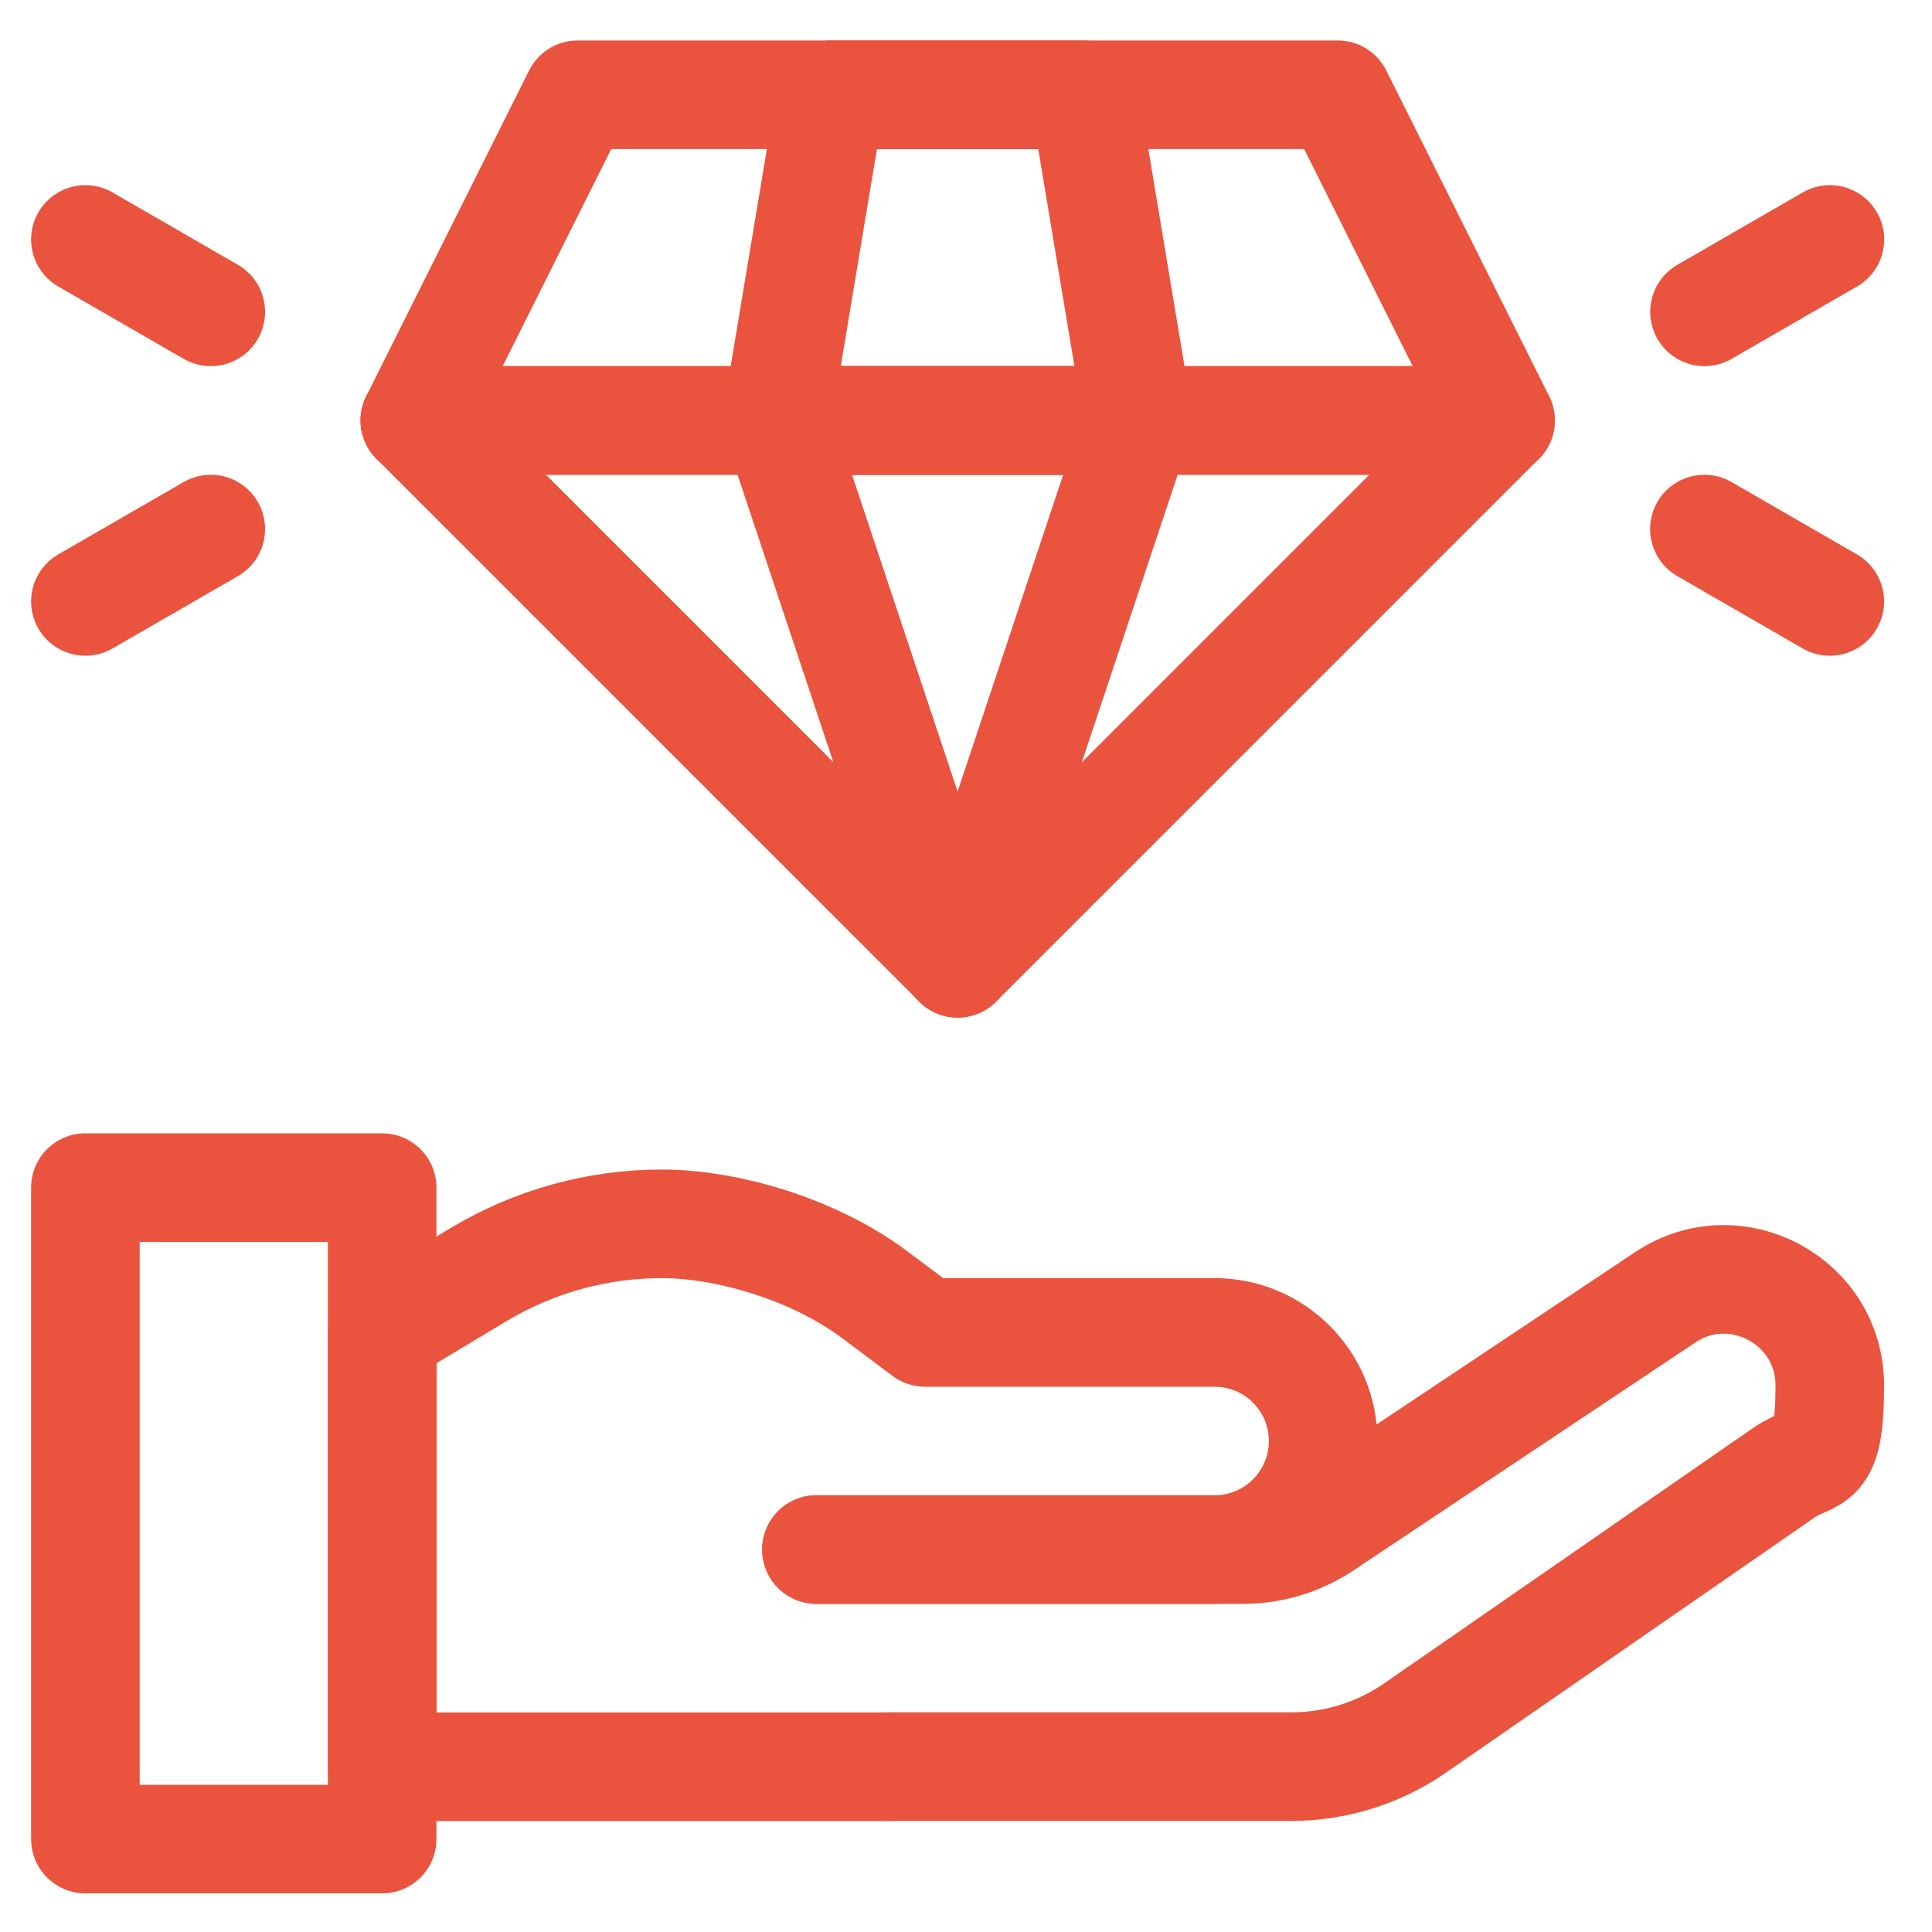 <svg xmlns="http://www.w3.org/2000/svg" id="Livello_1" viewBox="0 0 2000 2000"><defs><style>      .st0 {        fill: #ea533d;      }      .st1 {        display: none;      }      .st2 {        fill: none;        stroke: #ea533d;        stroke-linecap: round;        stroke-linejoin: round;        stroke-width: 112.4px;      }    </style></defs><g class="st1"><path class="st0" d="M1003.4,705.5c26.8,0,48.5-21.7,48.5-48.5s-21.7-48.5-48.5-48.5c-214.5,0-388.3,173.9-388.3,388.3s173.9,388.3,388.3,388.3,388.3-173.9,388.3-388.3-21.7-48.5-48.5-48.5-48.5,21.7-48.5,48.5c0,160.8-130.4,291.2-291.2,291.2s-291.2-130.4-291.2-291.2,130.4-291.2,291.2-291.2Z"></path><path class="st0" d="M1929.5,708.4c-8.4-25.5-35.9-39.3-61.4-30.8-24.9,8.2-38.7,34.7-31.3,59.9,145.2,462.3-111.9,954.7-574.1,1099.8-462.2,145.2-954.7-111.9-1099.8-574.1C17.7,800.9,274.7,308.5,737,163.3c171.1-53.7,354.6-53.7,525.7,0,25.7,7.7,52.8-6.8,60.5-32.5,7.6-25.3-6.4-52-31.5-60.2C778.4-90.4,231.7,195.1,70.7,708.4c-161,513.3,124.5,1059.9,637.8,1221,513.3,161,1059.9-124.5,1221-637.8,59.6-189.8,59.6-393.3,0-583.1Z"></path><path class="st0" d="M1095.8,372.5c.3-27.6-21-50.7-48.5-52.8-14.5-1.2-29-2.5-43.9-2.5-375.3,0-679.6,304.3-679.6,679.6s304.3,679.6,679.6,679.6,679.6-304.3,679.6-679.6-1.1-35.1-3.2-52.5c-3.9-26.6-28.6-45.1-55.3-41.2-26.6,3.9-45.1,28.6-41.2,55.3.1,1,.3,2,.5,3,1.1,11.8,2.1,23.4,2.1,35.4,0,321.7-260.8,582.5-582.5,582.5-321.7,0-582.5-260.8-582.5-582.5S681.6,414.3,1003.3,414.3h0c12,0,23.7,1,35.4,2.1l9.1.8c25.4,1.1,46.8-18.6,47.9-44,0-.2,0-.5,0-.7Z"></path><path class="st0" d="M1294.6,462.8v174.1l-325.6,325.6c-19.3,18.6-19.8,49.4-1.2,68.6,18.6,19.3,49.4,19.8,68.6,1.2.4-.4.8-.8,1.2-1.2l325.6-325.6h174.1c12.9,0,25.2-5.1,34.3-14.2l291.2-291.2c19-19,19-49.7,0-68.6s-21.4-14.2-34.3-14.2h-145.6v-145.6c0-26.8-21.7-48.5-48.6-48.5-12.9,0-25.2,5.1-34.3,14.2l-291.2,291.2c-9.1,9.1-14.2,21.4-14.2,34.3ZM1391.7,482.9l194.2-194.2v77c0,26.8,21.7,48.5,48.5,48.5h77l-194.2,194.2h-125.5v-125.5Z"></path></g><g class="st1"><path class="st0" d="M1606.1,1015.8c49.3-96.4,74.3-200.5,74.3-309.5,0-375.2-305.2-680.4-680.4-680.4S319.6,331.1,319.6,706.3s25,213.1,74.3,309.5c43.4,84.7,105.1,160.5,179.4,220.5l21.6,158.1h-105.2v113.4h113.4v113.4h-113.4v113.4h135.1l113.4,226.8h523.7l113.4-226.8h135.1v-113.4h-113.4v-113.4h113.4v-113.4h-105.2l21.6-158.1c74.3-60,136-135.7,179.4-220.5ZM1191.8,1847.9h-383.5l-56.7-113.4h496.9l-56.7,113.4ZM1283.5,1621.1h-567v-113.4h567v113.4ZM858.1,807.3l141.9,76.9,141.9-76.9-80.1,587h-123.6l-80.1-587ZM1339.7,1160.3l-19,14.2-30,219.8h-114.5l101.6-744.7h-83.1l-194.7,105.6-194.7-105.6h-83.1l101.6,744.7h-114.5l-30-219.8-19-14.2c-144.5-108.3-227.4-273.8-227.4-454,0-312.7,254.4-567,567-567s567,254.4,567,567-82.9,345.7-227.4,454Z"></path><rect class="st0" x="32.3" y="649.6" width="173.9" height="113.4"></rect><rect class="st0" x="150.2" y="1090" width="173.9" height="113.4" transform="translate(-541.6 272.2) rotate(-30)"></rect><rect class="st0" x="1706.1" y="1059.8" width="113.4" height="173.9" transform="translate(-111.7 2100) rotate(-60)"></rect><rect class="st0" x="1793.9" y="649.6" width="173.9" height="113.4"></rect><rect class="st0" x="1675.8" y="209.2" width="173.9" height="113.4" transform="translate(103.2 917) rotate(-30)"></rect><rect class="st0" x="180.5" y="178.9" width="113.4" height="173.9" transform="translate(-111.7 338.4) rotate(-60)"></rect></g><g id="g182"><g id="g184"><g id="g190"><path id="path192" class="st2" d="M845.2,1604.1h441.7c29.6,0,58.5-8.8,83.1-25.2l353.8-235.9c72.8-48.6,170.4,3.7,170.4,91.2s-17.6,69.7-47.2,90.1l-382.1,264.5c-37.6,26-82.2,40-127.9,40h-416.8"></path></g><g id="g194"><path id="path196" class="st2" d="M920.2,1828.9H395.7v-449.6l99.8-59.9c57.2-34.3,122.7-52.5,189.5-52.5s157.2,25.8,221,73.7l51.6,38.7h299.7c62.1,0,112.4,50.3,112.4,112.4s-50.3,112.4-112.4,112.4h-412.1"></path></g><path id="path198" class="st2" d="M88.4,1903.8h307.2v-674.4H88.4v674.4Z"></path><g id="g200"><path id="path202" class="st2" d="M598,98.1h786.8l168.6,337.2H429.4l168.6-337.2Z"></path></g><g id="g204"><path id="path206" class="st2" d="M991.3,997.2l562-562H429.4l562,562Z"></path></g><g id="g208"><path id="path210" class="st2" d="M991.3,997.2l-187.3-562h374.6l-187.3,562Z"></path></g><g id="g212"><path id="path214" class="st2" d="M1122.5,98.1h-262.3l-56.2,337.2h374.6l-56.2-337.2Z"></path></g><g id="g216"><path id="path218" class="st2" d="M1764.5,322.8l129.8-74.9"></path></g><g id="g220"><path id="path222" class="st2" d="M1894.2,622.6l-129.8-74.9"></path></g><g id="g224"><path id="path226" class="st2" d="M218.2,322.8l-129.8-74.9"></path></g><g id="g228"><path id="path230" class="st2" d="M88.4,622.6l129.8-74.9"></path></g></g></g></svg>